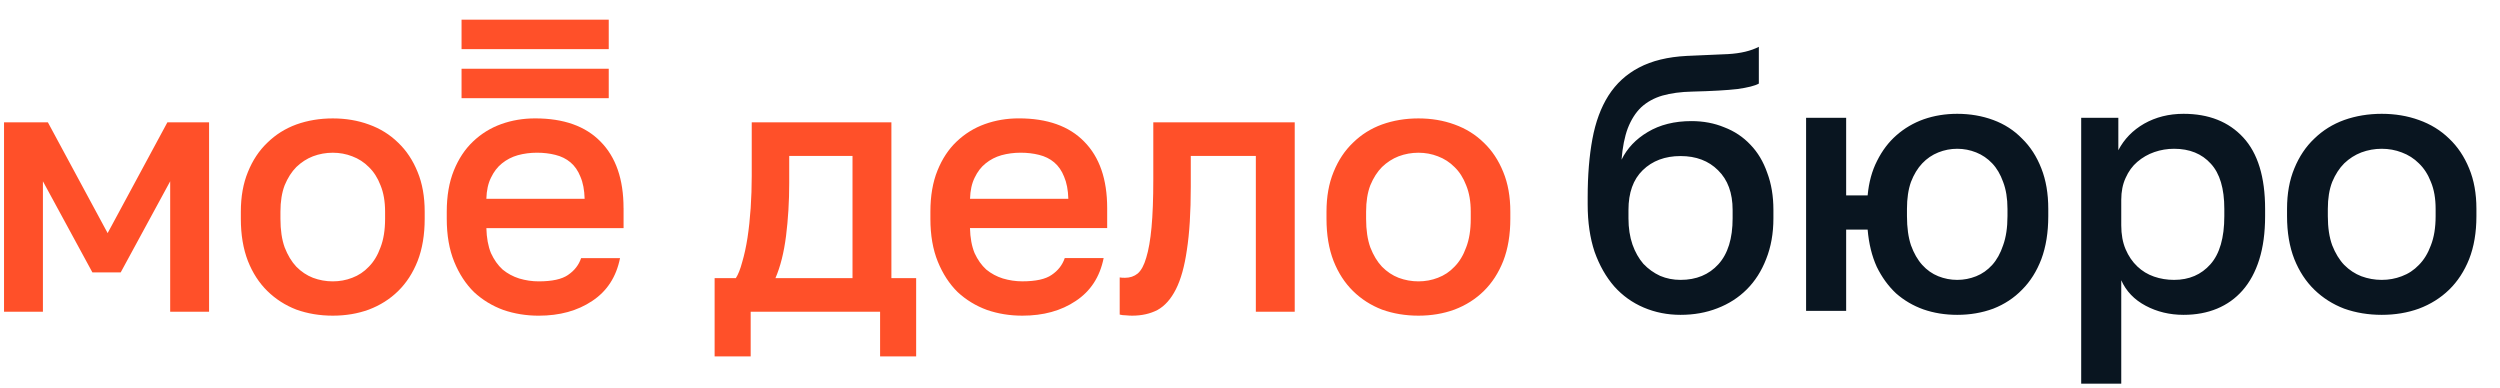 <svg width="200" height="31" viewBox="0 0 395 61" fill="none" xmlns="http://www.w3.org/2000/svg">
    <path d="M265.526 49.633C263.455 49.633 261.517 49.249 259.714 48.482C257.911 47.715 256.358 46.602 255.054 45.145C253.749 43.649 252.714 41.827 251.946 39.678C251.217 37.492 250.853 34.998 250.853 32.198V31.047C250.853 27.595 251.102 24.526 251.601 21.84C252.1 19.155 252.944 16.873 254.133 14.993C255.36 13.075 256.972 11.598 258.966 10.562C260.999 9.488 263.512 8.875 266.504 8.721C268.921 8.606 271.108 8.51 273.064 8.433C275.02 8.318 276.632 7.935 277.897 7.283V13.094C277.284 13.44 276.152 13.727 274.503 13.957C272.853 14.149 270.475 14.283 267.367 14.36C265.564 14.399 263.992 14.61 262.649 14.993C261.345 15.377 260.232 15.991 259.312 16.834C258.429 17.678 257.72 18.791 257.183 20.172C256.684 21.514 256.358 23.164 256.204 25.12C257.087 23.317 258.468 21.86 260.347 20.747C262.265 19.596 264.567 19.021 267.252 19.021C269.132 19.021 270.858 19.347 272.431 19.999C274.042 20.613 275.423 21.534 276.574 22.761C277.725 23.95 278.607 25.427 279.221 27.192C279.873 28.918 280.199 30.875 280.199 33.061V34.385C280.199 36.763 279.816 38.911 279.048 40.829C278.319 42.709 277.303 44.301 275.999 45.605C274.694 46.909 273.141 47.907 271.338 48.597C269.573 49.288 267.636 49.633 265.526 49.633ZM265.526 44.109C268.02 44.109 270.014 43.284 271.51 41.635C273.006 39.985 273.754 37.569 273.754 34.385V33.061C273.754 30.376 272.987 28.285 271.453 26.789C269.957 25.293 267.981 24.545 265.526 24.545C263.071 24.545 261.076 25.293 259.542 26.789C258.046 28.247 257.298 30.337 257.298 33.061V34.385C257.298 35.919 257.509 37.3 257.931 38.528C258.353 39.717 258.928 40.733 259.657 41.577C260.424 42.383 261.306 43.016 262.304 43.476C263.301 43.898 264.375 44.109 265.526 44.109ZM285.362 18.503H291.692V30.759H295.087C295.278 28.688 295.777 26.866 296.583 25.293C297.388 23.682 298.405 22.339 299.632 21.265C300.898 20.153 302.337 19.309 303.948 18.733C305.597 18.158 307.362 17.87 309.242 17.87C311.275 17.87 313.174 18.196 314.938 18.848C316.703 19.5 318.218 20.479 319.484 21.783C320.788 23.049 321.805 24.622 322.534 26.501C323.263 28.343 323.627 30.472 323.627 32.888V34.039C323.627 36.609 323.263 38.873 322.534 40.829C321.805 42.747 320.788 44.358 319.484 45.663C318.218 46.967 316.703 47.964 314.938 48.655C313.174 49.307 311.275 49.633 309.242 49.633C307.324 49.633 305.54 49.345 303.89 48.77C302.279 48.194 300.841 47.35 299.575 46.238C298.347 45.087 297.331 43.687 296.525 42.038C295.758 40.35 295.278 38.393 295.087 36.168H291.692V49H285.362V18.503ZM309.242 44.109C310.277 44.109 311.275 43.917 312.234 43.534C313.193 43.15 314.037 42.555 314.766 41.75C315.495 40.944 316.07 39.908 316.492 38.643C316.952 37.377 317.182 35.842 317.182 34.039V32.888C317.182 31.239 316.952 29.82 316.492 28.63C316.07 27.441 315.495 26.463 314.766 25.696C314.037 24.928 313.193 24.353 312.234 23.97C311.275 23.586 310.277 23.394 309.242 23.394C308.206 23.394 307.209 23.586 306.25 23.97C305.291 24.353 304.447 24.928 303.718 25.696C302.989 26.463 302.394 27.441 301.934 28.63C301.512 29.82 301.301 31.239 301.301 32.888V34.039C301.301 35.842 301.512 37.377 301.934 38.643C302.394 39.908 302.989 40.944 303.718 41.75C304.447 42.555 305.291 43.15 306.25 43.534C307.209 43.917 308.206 44.109 309.242 44.109ZM328.828 18.503H334.697V23.624C335.618 21.86 336.98 20.459 338.783 19.424C340.624 18.388 342.696 17.87 344.997 17.87C348.987 17.87 352.133 19.117 354.434 21.61C356.736 24.104 357.887 27.863 357.887 32.888V34.039C357.887 36.648 357.58 38.93 356.966 40.887C356.352 42.843 355.47 44.473 354.319 45.778C353.207 47.044 351.864 48.003 350.291 48.655C348.718 49.307 346.954 49.633 344.997 49.633C342.811 49.633 340.816 49.153 339.013 48.194C337.21 47.235 335.925 45.893 335.158 44.166V60.508H328.828V18.503ZM343.501 44.109C345.88 44.109 347.798 43.284 349.255 41.635C350.713 39.985 351.442 37.453 351.442 34.039V32.888C351.442 29.666 350.732 27.288 349.313 25.753C347.894 24.18 345.956 23.394 343.501 23.394C342.427 23.394 341.391 23.567 340.394 23.912C339.397 24.257 338.495 24.775 337.69 25.466C336.922 26.118 336.309 26.962 335.848 27.997C335.388 28.995 335.158 30.146 335.158 31.45V35.478C335.158 36.935 335.388 38.201 335.848 39.276C336.309 40.35 336.922 41.251 337.69 41.98C338.457 42.709 339.339 43.246 340.337 43.591C341.334 43.936 342.389 44.109 343.501 44.109ZM376.313 49.633C374.204 49.633 372.228 49.307 370.387 48.655C368.584 47.964 367.011 46.967 365.668 45.663C364.326 44.358 363.271 42.747 362.503 40.829C361.736 38.873 361.353 36.609 361.353 34.039V32.888C361.353 30.472 361.736 28.343 362.503 26.501C363.271 24.622 364.326 23.049 365.668 21.783C367.011 20.479 368.584 19.5 370.387 18.848C372.228 18.196 374.204 17.87 376.313 17.87C378.423 17.87 380.38 18.196 382.183 18.848C384.024 19.5 385.616 20.479 386.959 21.783C388.301 23.049 389.356 24.622 390.123 26.501C390.891 28.343 391.274 30.472 391.274 32.888V34.039C391.274 36.609 390.891 38.873 390.123 40.829C389.356 42.747 388.301 44.358 386.959 45.663C385.616 46.967 384.024 47.964 382.183 48.655C380.38 49.307 378.423 49.633 376.313 49.633ZM376.313 44.109C377.426 44.109 378.481 43.917 379.478 43.534C380.514 43.15 381.415 42.555 382.183 41.75C382.988 40.944 383.621 39.908 384.081 38.643C384.58 37.377 384.829 35.842 384.829 34.039V32.888C384.829 31.239 384.58 29.82 384.081 28.63C383.621 27.441 382.988 26.463 382.183 25.696C381.415 24.928 380.514 24.353 379.478 23.97C378.481 23.586 377.426 23.394 376.313 23.394C375.201 23.394 374.127 23.586 373.091 23.97C372.094 24.353 371.192 24.928 370.387 25.696C369.619 26.463 368.986 27.441 368.488 28.63C368.027 29.82 367.797 31.239 367.797 32.888V34.039C367.797 35.842 368.027 37.377 368.488 38.643C368.986 39.908 369.619 40.944 370.387 41.75C371.192 42.555 372.094 43.15 373.091 43.534C374.127 43.917 375.201 44.109 376.313 44.109Z" fill="#091520"/>
    <g clip-path="url(#clip0_582_9420)">
        <path fill-rule="evenodd" clip-rule="evenodd" d="M46.822 48.804C48.611 49.444 50.527 49.763 52.577 49.763C54.627 49.763 56.525 49.444 58.274 48.804C60.062 48.127 61.608 47.149 62.912 45.868C64.217 44.587 65.239 43.007 65.984 41.125C66.73 39.206 67.101 36.983 67.101 34.461V33.331C67.101 30.96 66.73 28.871 65.984 27.064C65.239 25.218 64.214 23.676 62.912 22.434C61.608 21.153 60.062 20.193 58.274 19.555C56.525 18.915 54.624 18.596 52.577 18.596C50.53 18.596 48.611 18.915 46.822 19.555C45.073 20.196 43.547 21.155 42.242 22.434C40.937 23.676 39.915 25.218 39.17 27.064C38.425 28.871 38.053 30.96 38.053 33.331V34.461C38.053 36.983 38.427 39.203 39.17 41.125C39.915 43.007 40.94 44.589 42.242 45.868C43.547 47.146 45.073 48.127 46.822 48.804ZM55.649 43.779C54.682 44.155 53.657 44.343 52.577 44.343C51.497 44.343 50.454 44.155 49.447 43.779C48.48 43.402 47.604 42.819 46.822 42.029C46.077 41.24 45.463 40.223 44.979 38.981C44.532 37.739 44.31 36.233 44.31 34.463V33.334C44.31 31.715 44.532 30.322 44.979 29.156C45.463 27.989 46.077 27.027 46.822 26.277C47.604 25.524 48.48 24.959 49.447 24.583C50.454 24.206 51.495 24.018 52.577 24.018C53.657 24.018 54.682 24.206 55.649 24.583C56.656 24.959 57.529 25.524 58.274 26.277C59.056 27.03 59.67 27.989 60.117 29.156C60.601 30.322 60.844 31.715 60.844 33.334V34.463C60.844 36.233 60.601 37.739 60.117 38.981C59.67 40.223 59.056 41.24 58.274 42.029C57.532 42.816 56.656 43.402 55.649 43.779ZM7.565 19.215H0.637V49.144H6.781V28.531L14.601 42.929H19.069L26.889 28.531V49.141H33.033V19.215H26.448L17.006 36.719L7.565 19.215ZM116.262 43.834H112.91V56.2H118.607V49.141H139.055V56.2H144.752V43.834H140.841V19.215H118.774V27.686C118.774 29.381 118.719 31.075 118.607 32.769C118.494 34.424 118.327 35.987 118.105 37.454C117.883 38.884 117.603 40.165 117.268 41.295C116.968 42.422 116.633 43.269 116.262 43.834ZM134.697 24.523V43.834H122.518C123.3 42.027 123.859 39.805 124.194 37.172C124.529 34.5 124.696 31.713 124.696 28.816V24.523H134.697ZM161.532 49.763C159.558 49.763 157.697 49.463 155.945 48.859C154.193 48.218 152.648 47.277 151.307 46.035C150.005 44.754 148.961 43.156 148.177 41.235C147.395 39.316 147.003 37.057 147.003 34.458V33.328C147.003 30.845 147.374 28.68 148.12 26.834C148.865 24.988 149.871 23.464 151.137 22.261C152.441 21.019 153.929 20.096 155.605 19.495C157.281 18.894 159.069 18.59 160.967 18.59C165.475 18.59 168.918 19.814 171.303 22.261C173.724 24.708 174.934 28.209 174.934 32.764V35.925H153.257C153.294 37.467 153.537 38.785 153.984 39.878C154.468 40.931 155.082 41.797 155.827 42.474C156.609 43.115 157.485 43.585 158.452 43.886C159.459 44.187 160.481 44.338 161.524 44.338C163.647 44.338 165.192 43.998 166.162 43.321C167.169 42.644 167.857 41.76 168.23 40.667H174.375C173.779 43.64 172.307 45.899 169.961 47.444C167.658 48.992 164.847 49.763 161.532 49.763ZM161.252 24.015C160.209 24.015 159.205 24.146 158.235 24.41C157.304 24.674 156.465 25.106 155.723 25.71C155.014 26.274 154.439 27.027 153.992 27.969C153.545 28.873 153.302 29.982 153.265 31.299H168.795C168.759 29.906 168.534 28.74 168.126 27.799C167.755 26.858 167.232 26.105 166.562 25.54C165.893 24.975 165.09 24.58 164.16 24.353C163.263 24.128 162.296 24.015 161.252 24.015ZM177.862 49.706C178.234 49.742 178.571 49.763 178.869 49.763C180.396 49.763 181.737 49.463 182.893 48.859C184.048 48.218 185.016 47.128 185.797 45.583C186.579 44.04 187.157 41.969 187.528 39.371C187.939 36.735 188.143 33.404 188.143 29.375V24.523H198.423V49.141H204.567V19.215H182.221V28.251C182.221 31.299 182.127 33.822 181.941 35.817C181.755 37.812 181.476 39.412 181.102 40.618C180.767 41.784 180.32 42.613 179.761 43.102C179.201 43.554 178.532 43.779 177.75 43.779C177.379 43.779 177.099 43.76 176.911 43.721V49.593C177.211 49.669 177.528 49.706 177.862 49.706ZM224.111 49.763C222.061 49.763 220.144 49.444 218.356 48.804C216.604 48.127 215.078 47.149 213.775 45.868C212.471 44.587 211.449 43.007 210.703 41.125C209.958 39.206 209.587 36.983 209.587 34.461V33.331C209.587 30.96 209.958 28.871 210.703 27.064C211.449 25.218 212.473 23.676 213.775 22.434C215.078 21.153 216.607 20.193 218.356 19.555C220.144 18.915 222.061 18.596 224.111 18.596C226.158 18.596 228.059 18.915 229.808 19.555C231.596 20.196 233.141 21.155 234.443 22.434C235.748 23.676 236.77 25.218 237.515 27.064C238.26 28.871 238.632 30.96 238.632 33.331V34.461C238.632 36.983 238.26 39.203 237.515 41.125C236.77 43.007 235.745 44.589 234.443 45.868C233.139 47.149 231.593 48.127 229.808 48.804C228.059 49.442 226.16 49.763 224.111 49.763ZM224.111 44.343C225.19 44.343 226.215 44.155 227.183 43.779C228.189 43.402 229.063 42.819 229.808 42.029C230.589 41.24 231.204 40.223 231.651 38.981C232.135 37.739 232.378 36.233 232.378 34.463V33.334C232.378 31.715 232.135 30.322 231.651 29.156C231.204 27.989 230.589 27.027 229.808 26.277C229.063 25.524 228.187 24.959 227.183 24.583C226.215 24.206 225.19 24.018 224.111 24.018C223.031 24.018 221.988 24.206 220.981 24.583C220.014 24.959 219.138 25.524 218.356 26.277C217.611 27.03 216.997 27.989 216.513 29.156C216.066 30.322 215.844 31.715 215.844 33.334V34.463C215.844 36.233 216.066 37.739 216.513 38.981C216.997 40.223 217.611 41.24 218.356 42.029C219.138 42.819 220.014 43.405 220.981 43.779C221.988 44.155 223.031 44.343 224.111 44.343Z" fill="#FF5029"/>
        <path d="M96.181 10.749H72.925V15.4H96.181V10.749Z" fill="#FF5029"/>
        <path d="M96.181 3H72.925V7.651H96.181V3Z" fill="#FF5029"/>
        <path fill-rule="evenodd" clip-rule="evenodd" d="M98.519 32.766C98.519 28.211 97.309 24.71 94.888 22.263C92.503 19.816 89.06 18.593 84.552 18.593C82.654 18.593 80.866 18.893 79.19 19.497C77.514 20.099 76.024 21.021 74.722 22.263C73.456 23.469 72.45 24.993 71.704 26.836C70.959 28.679 70.588 30.844 70.588 33.331V34.46C70.588 37.056 70.98 39.315 71.762 41.237C72.544 43.156 73.587 44.756 74.892 46.037C76.233 47.279 77.778 48.22 79.527 48.861C81.279 49.462 83.141 49.766 85.114 49.766C88.43 49.766 91.24 48.994 93.552 47.449C95.897 45.906 97.369 43.648 97.965 40.672H91.818C91.447 41.762 90.757 42.649 89.75 43.326C88.783 44.003 87.237 44.343 85.114 44.343C84.071 44.343 83.046 44.191 82.042 43.891C81.075 43.59 80.199 43.119 79.417 42.479C78.672 41.802 78.058 40.936 77.574 39.883C77.127 38.792 76.884 37.475 76.847 35.929H98.524V32.766H98.519ZM76.845 31.299C76.881 29.981 77.124 28.87 77.572 27.968C78.019 27.027 78.596 26.274 79.302 25.709C80.047 25.108 80.884 24.674 81.815 24.41C82.782 24.146 83.789 24.015 84.832 24.015C85.875 24.015 86.843 24.128 87.737 24.355C88.668 24.58 89.468 24.977 90.139 25.542C90.809 26.107 91.332 26.86 91.703 27.801C92.114 28.742 92.336 29.908 92.372 31.302H76.845V31.299Z" fill="#FF5029"/>
    </g>
    <defs>
        <clipPath id="clip0_582_9420">
            <rect width="238" height="53.2" fill="white" transform="translate(0.637 2.999)"/>
        </clipPath>
    </defs>
</svg>
